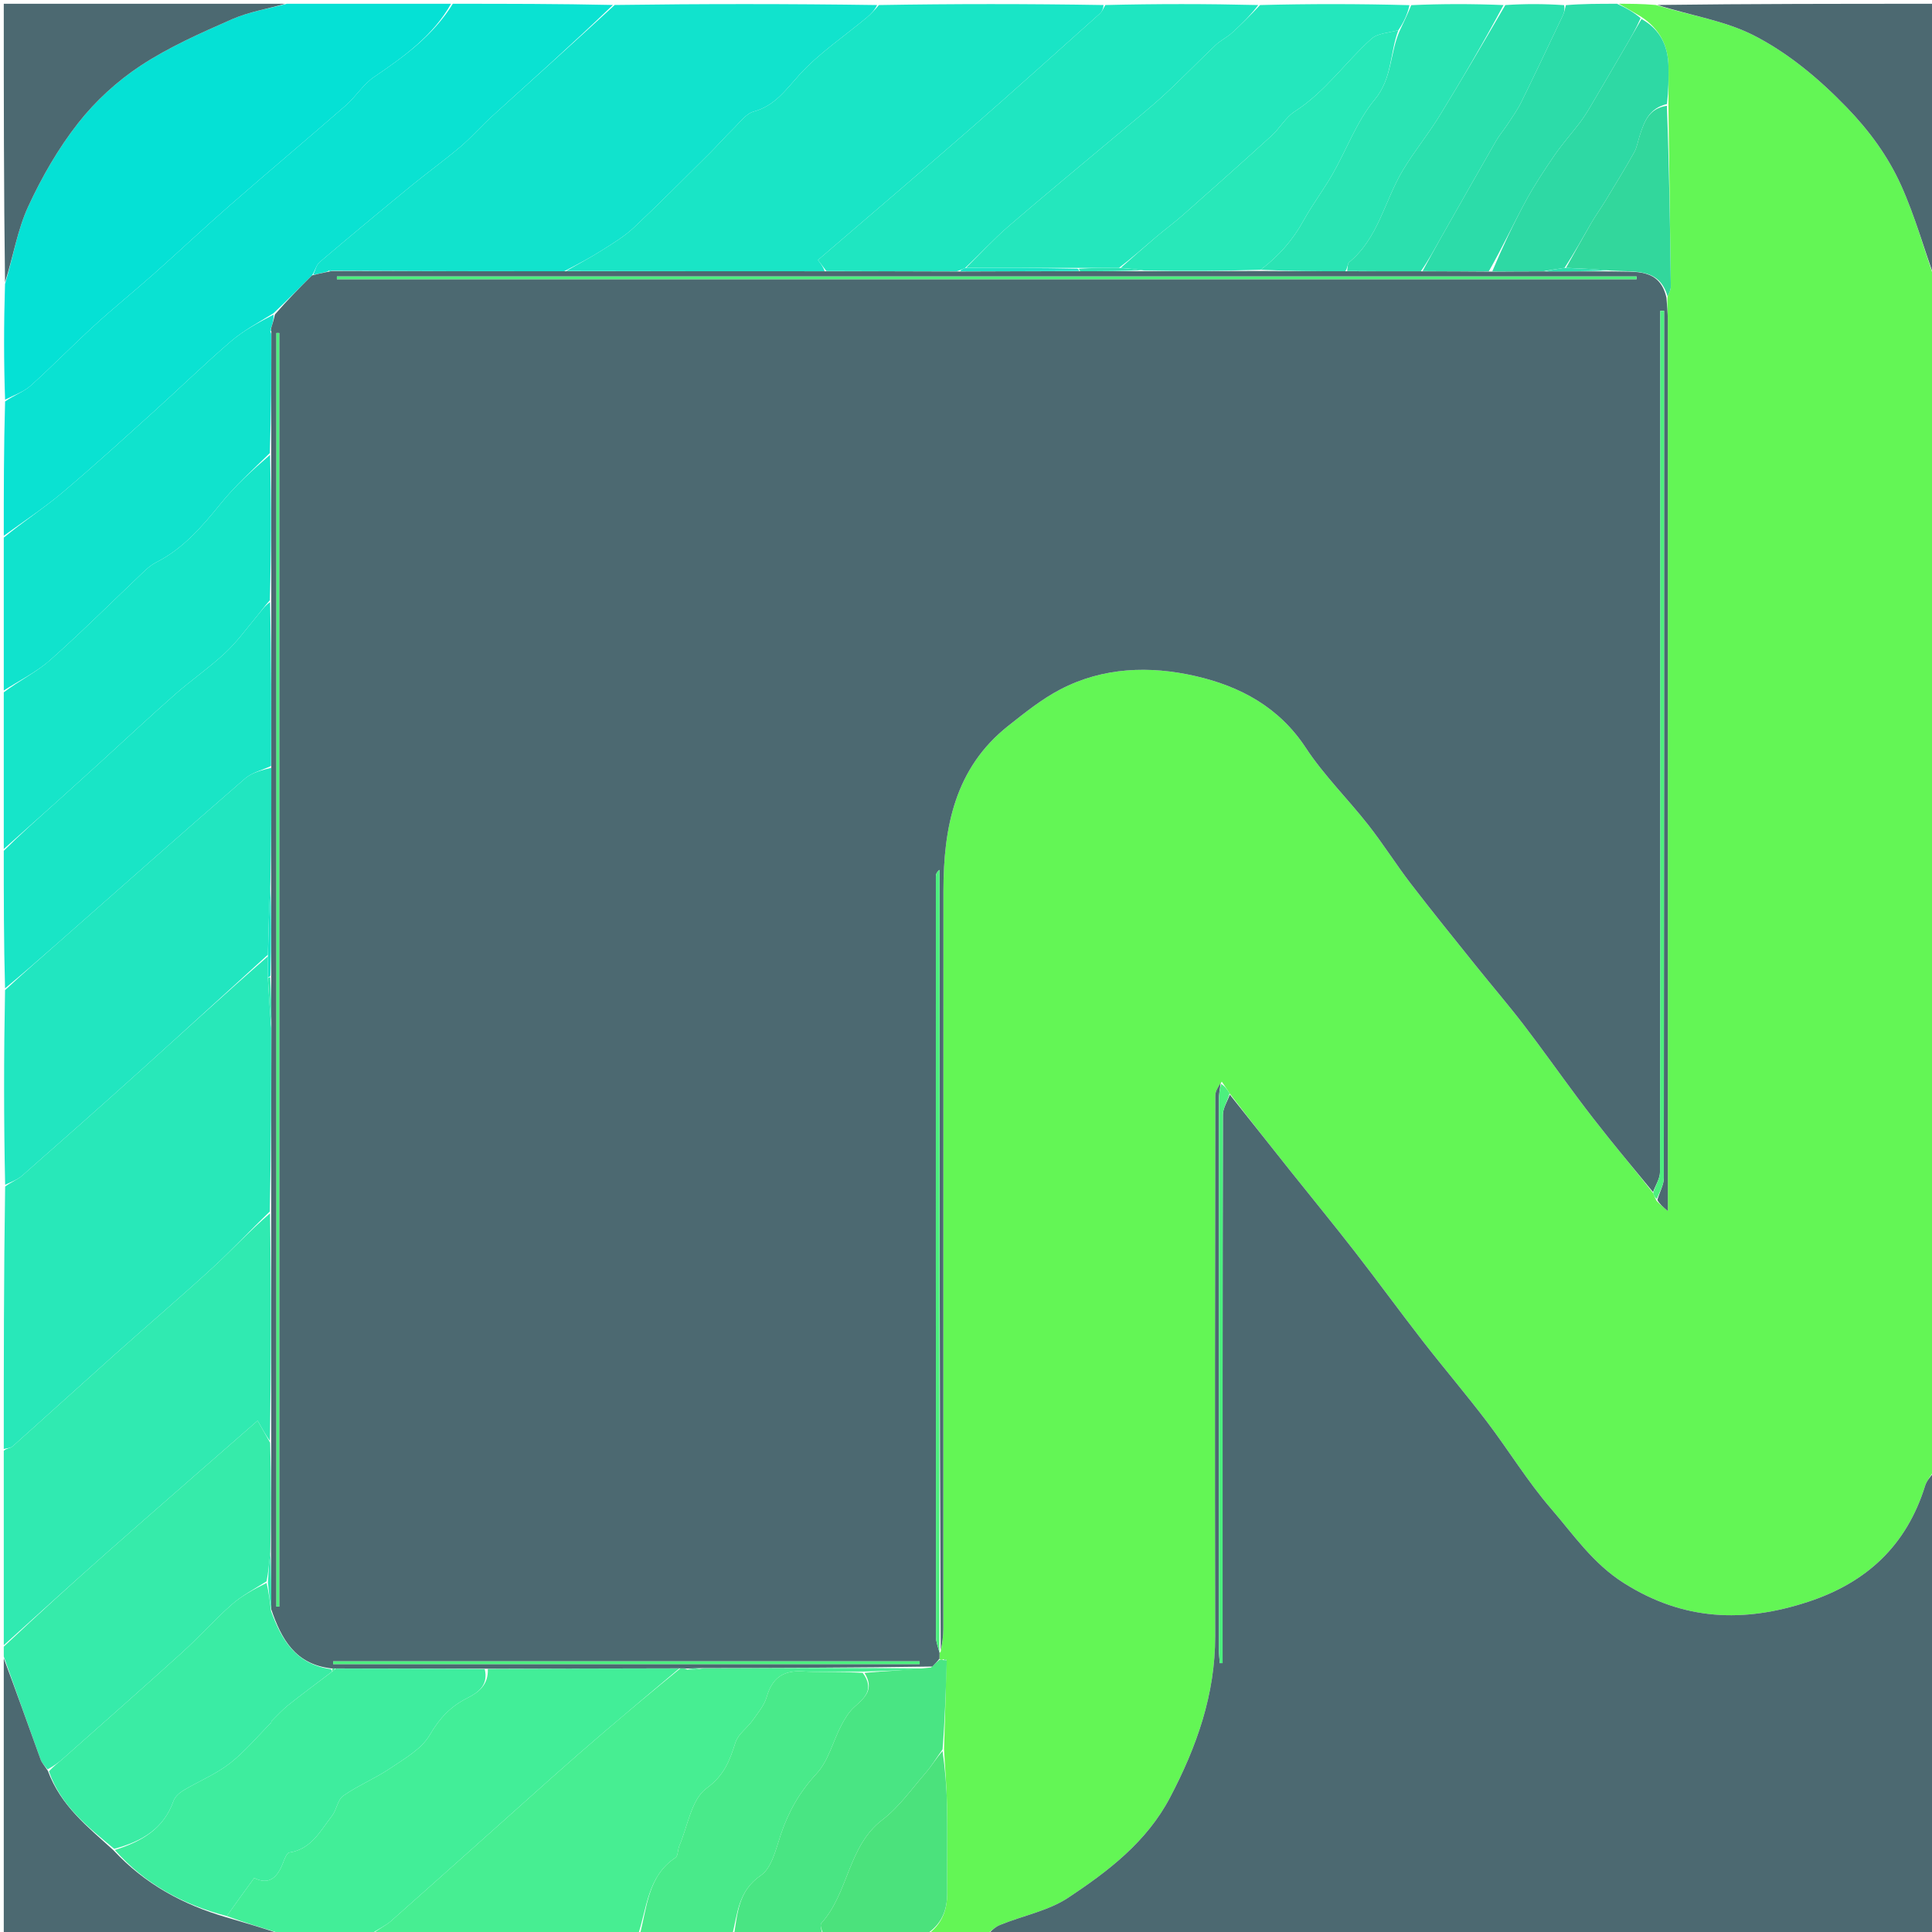 <svg version="1.1" id="Layer_1" xmlns="http://www.w3.org/2000/svg" xmlns:xlink="http://www.w3.org/1999/xlink" x="0px" y="0px"
	 width="100%" viewBox="0 0 512 512" enable-background="new 0 0 512 512" xml:space="preserve">
<path fill="#63F655" opacity="1" stroke="none" 
	d="
M261,513 
	C255.978,513 250.956,513 245.692,512.747 
	C249.577,510.027 251.046,506.244 251.011,501.609 
	C250.952,493.838 251.094,486.064 250.962,478.294 
	C250.881,473.533 250.446,468.777 250.175,463.574 
	C250.425,455.424 250.67,447.717 250.819,439.887 
	C250.417,439.607 250.135,439.658 249.646,439.895 
	C249.416,439.874 248.954,439.87 248.971,439.561 
	C248.987,438.836 248.984,438.421 248.962,438.006 
	C248.942,438.006 248.925,438.046 249.268,437.785 
	C249.741,435.542 249.984,433.559 249.984,431.577 
	C250.004,366.437 249.978,301.297 250.016,236.157 
	C250.026,219.338 253.007,203.568 267.218,192.342 
	C271.606,188.875 276.048,185.289 280.967,182.719 
	C292.336,176.78 304.709,176.387 316.843,179.173 
	C328.632,181.879 338.944,187.37 346.038,198.165 
	C350.84,205.473 357.21,211.735 362.636,218.655 
	C366.574,223.676 369.979,229.113 373.865,234.177 
	C379.498,241.517 385.33,248.705 391.116,255.926 
	C395.307,261.154 399.68,266.24 403.757,271.553 
	C408.649,277.929 413.283,284.501 418.089,290.944 
	C420.794,294.571 423.571,298.149 426.405,301.676 
	C430.249,306.459 434.18,311.173 438.099,316.19 
	C438.362,316.947 438.599,317.43 438.985,318.212 
	C439.83,319.102 440.527,319.694 442,320.944 
	C442,318.41 442,316.811 442,315.211 
	C442,238.422 442.003,161.632 441.985,84.842 
	C441.984,82.856 441.755,80.869 441.93,78.592 
	C442.424,77.506 442.799,76.707 442.79,75.913 
	C442.592,59.946 442.35,43.979 442.147,27.545 
	C442.178,23.929 442.222,20.78 442.169,17.631 
	C442.077,12.127 439.895,7.721 434.953,4.461 
	C432.812,3.153 430.906,2.077 429,1 
	C432.031,1 435.061,1 438.774,1.314 
	C447.988,4.13 457.13,5.447 464.892,9.444 
	C474.012,14.142 482.035,20.852 489.391,28.456 
	C495.428,34.695 500.354,41.448 503.801,49.09 
	C507.557,57.415 509.99,66.338 513,75 
	C513,179.688 513,284.375 512.63,389.572 
	C511.551,391.31 510.581,392.458 510.169,393.78 
	C505.261,409.553 494.7,419.412 479.111,424.52 
	C462.066,430.105 446.191,429.511 430.434,419.588 
	C422.143,414.367 417.056,406.764 411.061,399.828 
	C404.809,392.594 399.79,384.308 393.984,376.672 
	C388.487,369.442 382.585,362.522 377.011,355.348 
	C370.932,347.523 365.1,339.505 359.021,331.679 
	C353.437,324.49 347.656,317.453 341.983,310.333 
	C336.612,303.593 331.268,296.831 325.859,289.767 
	C325.169,288.619 324.533,287.782 323.787,286.652 
	C323.119,287.672 322.073,288.985 322.071,290.3 
	C321.987,338.058 321.938,385.817 322.036,433.576 
	C322.068,449.019 317.144,462.904 310.071,476.355 
	C303.878,488.131 293.712,495.855 283.139,502.881 
	C277.841,506.402 271.065,507.668 265.028,510.129 
	C263.542,510.735 262.335,512.025 261,513 
z"/>
<path fill="#4C6971" opacity="1" stroke="none" 
	d="
M261.469,513 
	C262.335,512.025 263.542,510.735 265.028,510.129 
	C271.065,507.668 277.841,506.402 283.139,502.881 
	C293.712,495.855 303.878,488.131 310.071,476.355 
	C317.144,462.904 322.068,449.019 322.036,433.576 
	C321.938,385.817 321.987,338.058 322.071,290.3 
	C322.073,288.985 323.119,287.672 323.5,286.959 
	C323.214,288.882 323.015,290.204 323.014,291.525 
	C322.998,339.996 322.998,388.467 323.011,436.937 
	C323.011,438.209 323.171,439.48 323.256,440.752 
	C323.504,440.747 323.752,440.742 324,440.736 
	C324,438.941 324,437.145 324,435.35 
	C324,388.711 323.979,342.073 324.081,295.435 
	C324.085,293.648 325.275,291.864 325.912,290.079 
	C331.268,296.831 336.612,303.593 341.983,310.333 
	C347.656,317.453 353.437,324.49 359.021,331.679 
	C365.1,339.505 370.932,347.523 377.011,355.348 
	C382.585,362.522 388.487,369.442 393.984,376.672 
	C399.79,384.308 404.809,392.594 411.061,399.828 
	C417.056,406.764 422.143,414.367 430.434,419.588 
	C446.191,429.511 462.066,430.105 479.111,424.52 
	C494.7,419.412 505.261,409.553 510.169,393.78 
	C510.581,392.458 511.551,391.31 512.63,390.04 
	C513,430.952 513,471.904 513,513 
	C429.312,513 345.625,513 261.469,513 
z"/>
<path fill="#0AE2D2" opacity="1" stroke="none" 
	d="
M120,1 
	C134.021,1 148.042,1 162.43,1.318 
	C152.046,11.307 141.272,20.954 130.558,30.666 
	C127.631,33.319 125.023,36.334 122.017,38.887 
	C117.785,42.481 113.261,45.728 108.966,49.249 
	C100.82,55.928 92.717,62.659 84.689,69.478 
	C83.81,70.226 83.543,71.694 82.683,72.989 
	C79.191,76.43 76.008,79.71 72.472,83.018 
	C68.44,85.506 64.471,87.63 61.141,90.496 
	C54.096,96.56 47.43,103.062 40.524,109.289 
	C32.561,116.47 24.643,123.711 16.441,130.611 
	C11.557,134.72 6.164,138.224 1,142 
	C1,130.312 1,118.625 1.348,106.39 
	C3.863,104.652 6.346,103.813 8.136,102.203 
	C13.891,97.029 19.297,91.47 25.014,86.252 
	C30.121,81.589 35.514,77.241 40.685,72.646 
	C47.452,66.634 54.042,60.42 60.859,54.465 
	C71.06,45.556 81.438,36.848 91.64,27.939 
	C94.302,25.614 96.246,22.353 99.118,20.404 
	C107.106,14.985 114.822,9.393 120,1 
z"/>
<path fill="#11E3CD" opacity="1" stroke="none" 
	d="
M82.992,72.828 
	C83.543,71.694 83.81,70.226 84.689,69.478 
	C92.717,62.659 100.82,55.928 108.966,49.249 
	C113.261,45.728 117.785,42.481 122.017,38.887 
	C125.023,36.334 127.631,33.319 130.558,30.666 
	C141.272,20.954 152.046,11.307 162.899,1.318 
	C186.021,1 209.042,1 232.453,1.336 
	C231.8,2.665 230.806,3.72 229.702,4.643 
	C223.662,9.688 216.974,14.141 211.751,19.919 
	C208.147,23.906 205.34,28.007 199.764,29.551 
	C197.643,30.138 195.971,32.533 194.22,34.234 
	C192.106,36.288 190.174,38.528 188.08,40.604 
	C181.417,47.211 174.814,53.884 167.978,60.308 
	C165.507,62.629 162.516,64.434 159.628,66.264 
	C156.497,68.248 153.211,69.986 149.527,71.887 
	C128.7,71.904 108.338,71.863 87.868,71.743 
	C87.484,71.563 87.241,71.621 86.707,71.993 
	C85.253,72.377 84.123,72.602 82.992,72.828 
z"/>
<path fill="#05E1D5" opacity="1" stroke="none" 
	d="
M119.531,1 
	C114.822,9.393 107.106,14.985 99.118,20.404 
	C96.246,22.353 94.302,25.614 91.64,27.939 
	C81.438,36.848 71.06,45.556 60.859,54.465 
	C54.042,60.42 47.452,66.634 40.685,72.646 
	C35.514,77.241 30.121,81.589 25.014,86.252 
	C19.297,91.47 13.891,97.029 8.136,102.203 
	C6.346,103.813 3.863,104.652 1.348,105.922 
	C1,95.979 1,85.958 1.331,75.258 
	C3.532,67.934 4.616,60.927 7.472,54.738 
	C11.063,46.959 15.444,39.331 20.721,32.609 
	C25.309,26.763 31.09,21.464 37.303,17.384 
	C44.823,12.444 53.218,8.734 61.498,5.093 
	C66.052,3.091 71.148,2.324 76,1 
	C90.354,1 104.708,1 119.531,1 
z"/>
<path fill="#28E8B9" opacity="1" stroke="none" 
	d="
M1,384 
	C1,360.979 1,337.958 1.36,314.447 
	C3.124,313.159 4.715,312.575 5.902,311.532 
	C16.167,302.509 26.406,293.456 36.561,284.31 
	C48.086,273.931 59.517,263.448 70.991,253.438 
	C70.994,255.584 70.997,257.301 71,259.475 
	C71.269,263.935 71.537,267.937 71.861,272.408 
	C71.882,288.915 71.847,304.952 71.488,321.083 
	C66.214,326.14 61.438,331.291 56.277,336.024 
	C47.82,343.781 39.082,351.231 30.521,358.875 
	C21.431,366.991 12.42,375.195 3.325,383.304 
	C2.778,383.792 1.785,383.78 1,384 
z"/>
<path fill="#19E5C6" opacity="1" stroke="none" 
	d="
M149.993,71.831 
	C153.211,69.986 156.497,68.248 159.628,66.264 
	C162.516,64.434 165.507,62.629 167.978,60.308 
	C174.814,53.884 181.417,47.211 188.08,40.604 
	C190.174,38.528 192.106,36.288 194.22,34.234 
	C195.971,32.533 197.643,30.138 199.764,29.551 
	C205.34,28.007 208.147,23.906 211.751,19.919 
	C216.974,14.141 223.662,9.688 229.702,4.643 
	C230.806,3.72 231.8,2.665 232.922,1.336 
	C252.688,1 272.375,1 292.454,1.333 
	C292.379,2.331 292.019,3.117 291.429,3.644 
	C280.037,13.825 268.693,24.062 257.183,34.108 
	C243.828,45.765 230.32,57.249 216.763,68.908 
	C217.467,69.83 218.233,70.833 218.533,71.892 
	C195.375,71.909 172.684,71.87 149.993,71.831 
z"/>
<path fill="#21E6C0" opacity="1" stroke="none" 
	d="
M70.989,253.01 
	C59.517,263.448 48.086,273.931 36.561,284.31 
	C26.406,293.456 16.167,302.509 5.902,311.532 
	C4.715,312.575 3.124,313.159 1.36,313.978 
	C1,296.979 1,279.958 1.336,262.396 
	C6.137,257.948 10.611,254.054 15.063,250.134 
	C31.669,235.509 48.224,220.826 64.933,206.319 
	C66.793,204.704 69.515,204.082 71.897,203.465 
	C71.918,213.972 71.879,224.013 71.645,234.411 
	C71.297,240.848 71.143,246.929 70.989,253.01 
z"/>
<path fill="#30EAB1" opacity="1" stroke="none" 
	d="
M1,384.469 
	C1.785,383.78 2.778,383.792 3.325,383.304 
	C12.42,375.195 21.431,366.991 30.521,358.875 
	C39.082,351.231 47.82,343.781 56.277,336.024 
	C61.438,331.291 66.214,326.14 71.548,321.549 
	C71.897,341.949 71.861,361.976 71.519,381.856 
	C70.376,380.222 69.538,378.735 68.272,376.487 
	C54.677,388.381 41.424,399.895 28.266,411.515 
	C19.111,419.601 10.084,427.833 1,436 
	C1,418.979 1,401.958 1,384.469 
z"/>
<path fill="#47EE92" opacity="1" stroke="none" 
	d="
M169,513 
	C145.646,513 122.292,513 98.589,512.677 
	C100.061,511.269 102.109,510.44 103.668,509.06 
	C117.966,496.399 132.168,483.629 146.425,470.922 
	C151.032,466.816 155.687,462.762 160.379,458.753 
	C166.89,453.191 173.457,447.695 180.334,442.123 
	C181.114,442.107 181.561,442.139 182.13,442.455 
	C183.499,442.55 184.745,442.361 186.458,442.115 
	C206.926,442.012 226.928,441.964 246.604,442.163 
	C240.521,442.612 234.766,442.813 228.541,443.011 
	C222.922,443.006 217.758,443.238 212.625,442.937 
	C207.436,442.632 204.612,444.774 203.179,449.718 
	C202.529,451.961 200.856,453.954 199.452,455.921 
	C198.019,457.929 195.629,459.535 194.927,461.724 
	C193.375,466.559 191.992,470.453 187.195,473.959 
	C183.228,476.86 182.277,483.906 180.038,489.137 
	C179.597,490.168 179.726,491.815 179.004,492.296 
	C171.556,497.262 171.485,505.702 169,513 
z"/>
<path fill="#42EE98" opacity="1" stroke="none" 
	d="
M180.001,442.17 
	C173.457,447.695 166.89,453.191 160.379,458.753 
	C155.687,462.762 151.032,466.816 146.425,470.922 
	C132.168,483.629 117.966,496.399 103.668,509.06 
	C102.109,510.44 100.061,511.269 98.12,512.677 
	C90.646,513 83.291,513 75.235,512.692 
	C69.672,510.954 64.81,509.525 60.104,507.778 
	C62.591,504.249 64.924,501.039 67.366,497.678 
	C71.332,499.681 73.52,497.519 74.982,493.733 
	C75.38,492.702 75.974,491.045 76.669,490.94 
	C82.53,490.056 84.881,485.191 87.972,481.237 
	C89.224,479.635 89.468,476.945 90.971,475.897 
	C94.907,473.154 99.457,471.298 103.436,468.606 
	C107.231,466.037 111.729,463.506 113.888,459.781 
	C116.452,455.358 119.441,452.202 123.818,450.014 
	C126.96,448.444 129.457,446.427 129.275,442.287 
	C146.459,442.186 163.23,442.178 180.001,442.17 
z"/>
<path fill="#1FE6C1" opacity="1" stroke="none" 
	d="
M218.998,71.836 
	C218.233,70.833 217.467,69.83 216.763,68.908 
	C230.32,57.249 243.828,45.765 257.183,34.108 
	C268.693,24.062 280.037,13.825 291.429,3.644 
	C292.019,3.117 292.379,2.331 292.923,1.333 
	C306.354,1 319.708,1 333.459,1.336 
	C331.392,4.037 328.982,6.461 326.443,8.742 
	C325.114,9.937 323.421,10.736 322.128,11.963 
	C317.521,16.332 313.111,20.913 308.439,25.211 
	C304.571,28.769 300.451,32.054 296.423,35.437 
	C286.705,43.599 276.897,51.657 267.289,59.947 
	C263.311,63.379 259.753,67.298 255.736,71.042 
	C254.994,71.339 254.52,71.588 253.577,71.897 
	C241.739,71.916 230.369,71.876 218.998,71.836 
z"/>
<path fill="#10E3CD" opacity="1" stroke="none" 
	d="
M1,142.469 
	C6.164,138.224 11.557,134.72 16.441,130.611 
	C24.643,123.711 32.561,116.47 40.524,109.289 
	C47.43,103.062 54.096,96.56 61.141,90.496 
	C64.471,87.63 68.44,85.506 72.501,83.371 
	C72.536,84.808 72.187,85.92 71.755,87.137 
	C71.561,87.512 71.61,87.756 71.874,88.441 
	C71.895,99.269 71.857,109.629 71.497,120.08 
	C66.949,124.541 62.394,128.645 58.579,133.349 
	C53.6,139.487 48.576,145.398 41.366,149.037 
	C40.206,149.622 39.154,150.504 38.2,151.406 
	C29.926,159.24 21.863,167.31 13.35,174.875 
	C9.705,178.114 5.145,180.323 1,183 
	C1,169.646 1,156.292 1,142.469 
z"/>
<path fill="#36EBAA" opacity="1" stroke="none" 
	d="
M1,436.375 
	C10.084,427.833 19.111,419.601 28.266,411.515 
	C41.424,399.895 54.677,388.381 68.272,376.487 
	C69.538,378.735 70.376,380.222 71.577,382.321 
	C71.9,392.314 71.86,401.695 71.634,411.413 
	C71.297,414.168 71.146,416.586 70.647,419.07 
	C67.295,421.163 64.034,422.902 61.341,425.282 
	C56.792,429.301 52.735,433.872 48.234,437.95 
	C37.823,447.383 27.276,456.666 16.767,465.99 
	C15.536,467.082 14.193,468.049 12.603,468.903 
	C11.774,467.909 11.068,467.149 10.743,466.252 
	C7.46,457.181 4.239,448.087 1,439 
	C1,438.25 1,437.5 1,436.375 
z"/>
<path fill="#24E7BD" opacity="1" stroke="none" 
	d="
M256.004,70.995 
	C259.753,67.298 263.311,63.379 267.289,59.947 
	C276.897,51.657 286.705,43.599 296.423,35.437 
	C300.451,32.054 304.571,28.769 308.439,25.211 
	C313.111,20.913 317.521,16.332 322.128,11.963 
	C323.421,10.736 325.114,9.937 326.443,8.742 
	C328.982,6.461 331.392,4.037 333.928,1.336 
	C347.021,1 360.042,1 373.524,1.368 
	C372.99,3.824 371.994,5.912 370.59,8.001 
	C367.904,8.722 365.066,8.818 363.448,10.272 
	C356.514,16.501 351.175,24.38 343.127,29.534 
	C340.709,31.083 339.186,33.961 337,35.951 
	C329.224,43.034 321.359,50.021 313.48,56.989 
	C311.136,59.062 308.596,60.913 306.21,62.941 
	C303.103,65.584 300.061,68.302 296.533,70.99 
	C292.711,70.995 289.346,70.999 285.513,71.002 
	C275.365,70.999 265.684,70.997 256.004,70.995 
z"/>
<path fill="#16E5C9" opacity="1" stroke="none" 
	d="
M1,183.469 
	C5.145,180.323 9.705,178.114 13.35,174.875 
	C21.863,167.31 29.926,159.24 38.2,151.406 
	C39.154,150.504 40.206,149.622 41.366,149.037 
	C48.576,145.398 53.6,139.487 58.579,133.349 
	C62.394,128.645 66.949,124.541 71.56,120.546 
	C71.907,133.614 71.87,146.305 71.504,159.088 
	C70.124,160.586 69.131,162.042 68.006,163.39 
	C65.283,166.655 62.764,170.156 59.673,173.034 
	C55.471,176.946 50.693,180.233 46.376,184.031 
	C39.731,189.877 33.273,195.936 26.727,201.894 
	C22.712,205.549 18.694,209.2 14.654,212.827 
	C10.116,216.9 5.552,220.944 1,225 
	C1,211.312 1,197.625 1,183.469 
z"/>
<path fill="#19E5C6" opacity="1" stroke="none" 
	d="
M1,225.469 
	C5.552,220.944 10.116,216.9 14.654,212.827 
	C18.694,209.2 22.712,205.549 26.727,201.894 
	C33.273,195.936 39.731,189.877 46.376,184.031 
	C50.693,180.233 55.471,176.946 59.673,173.034 
	C62.764,170.156 65.283,166.655 68.006,163.39 
	C69.131,162.042 70.124,160.586 71.564,159.553 
	C71.914,174.285 71.876,188.643 71.837,203 
	C69.515,204.082 66.793,204.704 64.933,206.319 
	C48.224,220.826 31.669,235.509 15.063,250.134 
	C10.611,254.054 6.137,257.948 1.336,261.927 
	C1,249.979 1,237.958 1,225.469 
z"/>
<path fill="#49EA8A" opacity="1" stroke="none" 
	d="
M169.469,513 
	C171.485,505.702 171.556,497.262 179.004,492.296 
	C179.726,491.815 179.597,490.168 180.038,489.137 
	C182.277,483.906 183.228,476.86 187.195,473.959 
	C191.992,470.453 193.375,466.559 194.927,461.724 
	C195.629,459.535 198.019,457.929 199.452,455.921 
	C200.856,453.954 202.529,451.961 203.179,449.718 
	C204.612,444.774 207.436,442.632 212.625,442.937 
	C217.758,443.238 222.922,443.006 228.63,443.319 
	C231.801,447.66 229.196,449.897 226.448,452.347 
	C224.979,453.657 223.869,455.489 222.943,457.266 
	C220.728,461.516 219.548,466.642 216.429,470.001 
	C211.981,474.791 209.021,479.98 206.967,486.039 
	C205.649,489.926 204.567,495.009 201.64,497.002 
	C195.546,501.154 195.484,507.203 194,513 
	C185.979,513 177.958,513 169.469,513 
z"/>
<path fill="#49E583" opacity="1" stroke="none" 
	d="
M194.469,513 
	C195.484,507.203 195.546,501.154 201.64,497.002 
	C204.567,495.009 205.649,489.926 206.967,486.039 
	C209.021,479.98 211.981,474.791 216.429,470.001 
	C219.548,466.642 220.728,461.516 222.943,457.266 
	C223.869,455.489 224.979,453.657 226.448,452.347 
	C229.196,449.897 231.801,447.66 229.099,443.322 
	C234.766,442.813 240.521,442.612 246.734,441.901 
	C247.779,440.884 248.367,440.377 248.954,439.87 
	C248.954,439.87 249.416,439.874 249.906,439.923 
	C250.569,439.984 250.742,439.998 250.915,440.011 
	C250.67,447.717 250.425,455.424 249.791,463.606 
	C248.068,465.982 246.881,468.011 245.367,469.756 
	C241.648,474.038 238.297,478.868 233.863,482.253 
	C224.638,489.296 224.932,501.636 217.674,509.65 
	C217.167,510.209 217.863,511.858 218,513 
	C210.312,513 202.625,513 194.469,513 
z"/>
<path fill="#4C6971" opacity="1" stroke="none" 
	d="
M75.531,1 
	C71.148,2.324 66.052,3.091 61.498,5.093 
	C53.218,8.734 44.823,12.444 37.303,17.384 
	C31.09,21.464 25.309,26.763 20.721,32.609 
	C15.444,39.331 11.063,46.959 7.472,54.738 
	C4.616,60.927 3.532,67.934 1.331,74.789 
	C1,50.406 1,25.812 1,1 
	C25.687,1 50.375,1 75.531,1 
z"/>
<path fill="#4C6971" opacity="1" stroke="none" 
	d="
M1,439.469 
	C4.239,448.087 7.46,457.181 10.743,466.252 
	C11.068,467.149 11.774,467.909 12.67,469.262 
	C16.149,478.63 23.263,484.136 30.071,490.34 
	C38.448,499.345 48.576,504.781 59.949,508.097 
	C64.81,509.525 69.672,510.954 74.767,512.692 
	C50.406,513 25.813,513 1,513 
	C1,488.646 1,464.292 1,439.469 
z"/>
<path fill="#4C6971" opacity="1" stroke="none" 
	d="
M513,74.531 
	C509.99,66.338 507.557,57.415 503.801,49.09 
	C500.354,41.448 495.428,34.695 489.391,28.456 
	C482.035,20.852 474.012,14.142 464.892,9.444 
	C457.13,5.447 447.988,4.13 439.228,1.314 
	C463.594,1 488.187,1 513,1 
	C513,25.354 513,49.708 513,74.531 
z"/>
<path fill="#2AE4B4" opacity="1" stroke="none" 
	d="
M370.999,8 
	C371.994,5.912 372.99,3.824 373.993,1.368 
	C382.021,1 390.042,1 398.456,1.341 
	C393.044,11.414 387.335,21.207 381.391,30.854 
	C378.376,35.748 374.695,40.235 371.744,45.163 
	C366.927,53.205 365.288,63.095 357.56,69.479 
	C357.062,69.891 357.167,71.033 356.526,71.889 
	C348.705,71.899 341.35,71.856 334.084,71.491 
	C338.92,67.838 342.595,63.618 345.414,58.514 
	C347.77,54.251 350.746,50.335 353.167,46.105 
	C356.925,39.538 359.565,32.105 364.312,26.397 
	C369.02,20.736 368.311,13.921 370.999,8 
z"/>
<path fill="#2BE0AE" opacity="1" stroke="none" 
	d="
M356.992,71.836 
	C357.167,71.033 357.062,69.891 357.56,69.479 
	C365.288,63.095 366.927,53.205 371.744,45.163 
	C374.695,40.235 378.376,35.748 381.391,30.854 
	C387.335,21.207 393.044,11.414 398.925,1.341 
	C404.022,1 409.044,1 414.511,1.363 
	C414.704,2.505 414.537,3.324 414.189,4.057 
	C410.539,11.741 406.906,19.434 403.156,27.07 
	C402.153,29.111 400.8,30.985 399.549,32.898 
	C398.561,34.409 397.363,35.793 396.467,37.353 
	C391.488,46.018 386.563,54.715 381.64,63.412 
	C380.058,66.208 378.54,69.04 376.527,71.905 
	C369.705,71.915 363.348,71.875 356.992,71.836 
z"/>
<path fill="#2CDCA9" opacity="1" stroke="none" 
	d="
M376.993,71.855 
	C378.54,69.04 380.058,66.208 381.64,63.412 
	C386.563,54.715 391.488,46.018 396.467,37.353 
	C397.363,35.793 398.561,34.409 399.549,32.898 
	C400.8,30.985 402.153,29.111 403.156,27.07 
	C406.906,19.434 410.539,11.741 414.189,4.057 
	C414.537,3.324 414.704,2.505 414.978,1.363 
	C419.357,1 423.714,1 428.535,1 
	C430.906,2.077 432.812,3.153 434.786,4.805 
	C433.52,7.664 432.187,9.948 430.853,12.231 
	C427.692,17.638 424.546,23.052 421.36,28.444 
	C420.531,29.846 419.65,31.23 418.665,32.524 
	C416.479,35.397 414.056,38.1 412.018,41.069 
	C409.298,45.032 406.626,49.06 404.34,53.28 
	C401.035,59.379 398.095,65.675 394.533,71.933 
	C388.376,71.938 382.684,71.897 376.993,71.855 
z"/>
<path fill="#4BE27C" opacity="1" stroke="none" 
	d="
M218.469,513 
	C217.863,511.858 217.167,510.209 217.674,509.65 
	C224.932,501.636 224.638,489.296 233.863,482.253 
	C238.297,478.868 241.648,474.038 245.367,469.756 
	C246.881,468.011 248.068,465.982 249.787,464.05 
	C250.446,468.777 250.881,473.533 250.962,478.294 
	C251.094,486.064 250.952,493.838 251.011,501.609 
	C251.046,506.244 249.577,510.027 245.225,512.747 
	C236.312,513 227.625,513 218.469,513 
z"/>
<path fill="#4C6971" opacity="1" stroke="none" 
	d="
M376.527,71.905 
	C382.684,71.897 388.376,71.938 394.996,71.985 
	C400.304,71.953 404.684,71.916 409.524,71.923 
	C415.623,71.938 421.26,71.907 427.349,71.932 
	C433.487,72.127 439.804,71.002 441.632,78.882 
	C441.755,80.869 441.984,82.856 441.985,84.842 
	C442.003,161.632 442,238.422 442,315.211 
	C442,316.811 442,318.41 442,320.944 
	C440.527,319.694 439.83,319.102 439.22,318.007 
	C439.872,315.733 440.927,313.963 440.929,312.192 
	C441.012,237.264 441,162.337 441,87.41 
	C441,85.732 441,84.055 441,82.377 
	C440.667,82.381 440.333,82.385 440,82.388 
	C440,84.192 440,85.995 440,87.798 
	C440,121.599 440,155.399 440,189.2 
	C440,229.66 440.024,270.121 439.918,310.582 
	C439.914,312.361 438.715,314.138 438.073,315.916 
	C434.18,311.173 430.249,306.459 426.405,301.676 
	C423.571,298.149 420.794,294.571 418.089,290.944 
	C413.283,284.501 408.649,277.929 403.757,271.553 
	C399.68,266.24 395.307,261.154 391.116,255.926 
	C385.33,248.705 379.498,241.517 373.865,234.177 
	C369.979,229.113 366.574,223.676 362.636,218.655 
	C357.21,211.735 350.84,205.473 346.038,198.165 
	C338.944,187.37 328.632,181.879 316.843,179.173 
	C304.709,176.387 292.336,176.78 280.967,182.719 
	C276.048,185.289 271.606,188.875 267.218,192.342 
	C253.007,203.568 250.026,219.338 250.016,236.157 
	C249.978,301.297 250.004,366.437 249.984,431.577 
	C249.984,433.559 249.741,435.542 249.295,437.313 
	C248.979,368.244 248.979,299.386 248.979,230.529 
	C248.11,231.169 248.011,231.818 248.011,232.468 
	C248.003,299.587 247.997,366.706 248.042,433.824 
	C248.043,435.218 248.655,436.612 248.982,438.005 
	C248.984,438.421 248.987,438.836 248.971,439.561 
	C248.367,440.377 247.779,440.884 247.061,441.653 
	C226.928,441.964 206.926,442.012 186.062,442.061 
	C184.135,442.098 183.071,442.134 182.008,442.17 
	C181.561,442.139 181.114,442.107 180.334,442.123 
	C163.23,442.178 146.459,442.186 128.867,442.221 
	C115.019,442.226 101.992,442.204 88.728,442.149 
	C88.491,442.116 88.017,442.179 87.613,442.121 
	C78.202,440.962 74.568,434.398 71.879,426.471 
	C71.896,421.034 71.858,416.055 71.82,411.076 
	C71.86,401.695 71.9,392.314 71.882,382.468 
	C71.861,361.976 71.897,341.949 71.873,321.456 
	C71.847,304.952 71.882,288.915 71.922,271.953 
	C71.892,267.017 71.857,263.005 71.884,258.528 
	C71.911,250.061 71.875,242.058 71.84,234.054 
	C71.879,224.013 71.918,213.972 71.897,203.465 
	C71.876,188.643 71.914,174.285 71.892,159.462 
	C71.87,146.305 71.907,133.614 71.882,120.456 
	C71.857,109.629 71.895,99.269 71.917,88.207 
	C71.901,87.505 71.838,87.032 71.838,87.032 
	C72.187,85.92 72.536,84.808 72.854,83.343 
	C76.008,79.71 79.191,76.43 82.683,72.989 
	C84.123,72.602 85.253,72.377 86.944,72.028 
	C87.504,71.905 87.977,71.823 87.977,71.823 
	C108.338,71.863 128.7,71.904 149.527,71.887 
	C172.684,71.87 195.375,71.909 218.533,71.892 
	C230.369,71.876 241.739,71.916 254.04,71.953 
	C265.304,71.91 275.638,71.869 286.438,71.883 
	C292.247,71.895 297.589,71.852 303.4,71.864 
	C313.912,71.883 323.953,71.848 333.994,71.813 
	C341.35,71.856 348.705,71.899 356.526,71.889 
	C363.348,71.875 369.705,71.915 376.527,71.905 
M156.5,74 
	C248.905,74 341.309,74 433.714,74 
	C433.713,73.756 433.713,73.512 433.713,73.269 
	C318.904,73.269 204.096,73.269 89.287,73.269 
	C89.286,73.512 89.285,73.756 89.283,74 
	C111.356,74 133.428,74 156.5,74 
M74,270.5 
	C74,209.746 74,148.992 74,88.238 
	C73.751,88.238 73.502,88.238 73.252,88.239 
	C73.252,200.746 73.252,313.253 73.252,425.761 
	C73.502,425.761 73.751,425.762 74,425.762 
	C74,374.342 74,322.921 74,270.5 
M212.5,441 
	C222.908,441 233.316,441 243.723,441 
	C243.72,440.756 243.717,440.512 243.714,440.268 
	C191.904,440.268 140.095,440.268 88.285,440.268 
	C88.284,440.512 88.284,440.756 88.283,441 
	C129.356,441 170.428,441 212.5,441 
z"/>
<path fill="#2ED9A4" opacity="1" stroke="none" 
	d="
M409.063,71.879 
	C404.684,71.916 400.304,71.953 395.462,71.939 
	C398.095,65.675 401.035,59.379 404.34,53.28 
	C406.626,49.06 409.298,45.032 412.018,41.069 
	C414.056,38.1 416.479,35.397 418.665,32.524 
	C419.65,31.23 420.531,29.846 421.36,28.444 
	C424.546,23.052 427.692,17.638 430.853,12.231 
	C432.187,9.948 433.52,7.664 435.021,5.036 
	C439.895,7.721 442.077,12.127 442.169,17.631 
	C442.222,20.78 442.178,23.929 441.77,27.563 
	C436.953,28.735 435.767,32.249 434.601,35.772 
	C434.086,37.327 433.839,39.024 433.054,40.423 
	C430.6,44.796 427.966,49.069 425.363,53.357 
	C424.175,55.313 422.82,57.17 421.673,59.149 
	C419.403,63.066 417.225,67.036 414.616,70.989 
	C412.503,71.289 410.783,71.584 409.063,71.879 
z"/>
<path fill="#32D79C" opacity="1" stroke="none" 
	d="
M415.009,70.984 
	C417.225,67.036 419.403,63.066 421.673,59.149 
	C422.82,57.17 424.175,55.313 425.363,53.357 
	C427.966,49.069 430.6,44.796 433.054,40.423 
	C433.839,39.024 434.086,37.327 434.601,35.772 
	C435.767,32.249 436.953,28.735 441.74,28.03 
	C442.35,43.979 442.592,59.946 442.79,75.913 
	C442.799,76.707 442.424,77.506 441.93,78.592 
	C439.804,71.002 433.487,72.127 427.01,71.726 
	C422.483,71.304 418.746,71.144 415.009,70.984 
z"/>
<path fill="#4CF07E" opacity="1" stroke="none" 
	d="
M438.099,316.19 
	C438.715,314.138 439.914,312.361 439.918,310.582 
	C440.024,270.121 440,229.66 440,189.2 
	C440,155.399 440,121.599 440,87.798 
	C440,85.995 440,84.192 440,82.388 
	C440.333,82.385 440.667,82.381 441,82.377 
	C441,84.055 441,85.732 441,87.41 
	C441,162.337 441.012,237.264 440.929,312.192 
	C440.927,313.963 439.872,315.733 439.072,317.709 
	C438.599,317.43 438.362,316.947 438.099,316.19 
z"/>
<path fill="#4CF07E" opacity="1" stroke="none" 
	d="
M325.859,289.767 
	C325.275,291.864 324.085,293.648 324.081,295.435 
	C323.979,342.073 324,388.711 324,435.35 
	C324,437.145 324,438.941 324,440.736 
	C323.752,440.742 323.504,440.747 323.256,440.752 
	C323.171,439.48 323.011,438.209 323.011,436.937 
	C322.998,388.467 322.998,339.996 323.014,291.525 
	C323.015,290.204 323.214,288.882 323.609,287.253 
	C324.533,287.782 325.169,288.619 325.859,289.767 
z"/>
<path fill="#4BE27C" opacity="1" stroke="none" 
	d="
M250.819,439.887 
	C250.742,439.998 250.569,439.984 250.135,439.944 
	C250.135,439.658 250.417,439.607 250.819,439.887 
z"/>
<path fill="#19E5C6" opacity="1" stroke="none" 
	d="
M87.868,71.743 
	C87.977,71.823 87.504,71.905 87.267,71.87 
	C87.241,71.621 87.484,71.563 87.868,71.743 
z"/>
<path fill="#19E5C6" opacity="1" stroke="none" 
	d="
M71.645,234.411 
	C71.875,242.058 71.911,250.061 71.679,258.533 
	C71.411,259.003 70.999,259.018 70.999,259.018 
	C70.997,257.301 70.994,255.584 70.991,253.438 
	C71.143,246.929 71.297,240.848 71.645,234.411 
z"/>
<path fill="#30EAB1" opacity="1" stroke="none" 
	d="
M71,259.475 
	C70.999,259.018 71.411,259.003 71.617,258.998 
	C71.857,263.005 71.892,267.017 71.866,271.484 
	C71.537,267.937 71.269,263.935 71,259.475 
z"/>
<path fill="#42EE98" opacity="1" stroke="none" 
	d="
M182.13,442.455 
	C183.071,442.134 184.135,442.098 185.596,442.117 
	C184.745,442.361 183.499,442.55 182.13,442.455 
z"/>
<path fill="#3EED9E" opacity="1" stroke="none" 
	d="
M88.964,442.183 
	C101.992,442.204 115.019,442.226 128.453,442.313 
	C129.457,446.427 126.96,448.444 123.818,450.014 
	C119.441,452.202 116.452,455.358 113.888,459.781 
	C111.729,463.506 107.231,466.037 103.436,468.606 
	C99.457,471.298 94.907,473.154 90.971,475.897 
	C89.468,476.945 89.224,479.635 87.972,481.237 
	C84.881,485.191 82.53,490.056 76.669,490.94 
	C75.974,491.045 75.38,492.702 74.982,493.733 
	C73.52,497.519 71.332,499.681 67.366,497.678 
	C64.924,501.039 62.591,504.249 60.104,507.778 
	C48.576,504.781 38.448,499.345 30.437,490.263 
	C37.635,487.987 43.39,484.636 45.975,477.278 
	C46.369,476.156 47.545,475.107 48.622,474.461 
	C52.667,472.033 57.156,470.217 60.845,467.356 
	C64.872,464.232 68.198,460.204 71.821,456.561 
	C71.924,456.458 71.873,456.201 71.976,456.099 
	C73.441,454.666 74.819,453.119 76.417,451.85 
	C80.227,448.823 84.143,445.929 88.191,442.869 
	C88.59,442.591 88.79,442.4 88.964,442.183 
z"/>
<path fill="#19E5C6" opacity="1" stroke="none" 
	d="
M285.971,71.829 
	C275.638,71.869 265.304,71.91 254.508,71.894 
	C254.52,71.588 254.994,71.339 255.736,71.042 
	C265.684,70.997 275.365,70.999 285.512,71.208 
	C285.978,71.415 285.971,71.829 285.971,71.829 
z"/>
<path fill="#16E5C9" opacity="1" stroke="none" 
	d="
M71.755,87.137 
	C71.838,87.032 71.901,87.505 71.858,87.74 
	C71.61,87.756 71.561,87.512 71.755,87.137 
z"/>
<path fill="#3AECA4" opacity="1" stroke="none" 
	d="
M88.017,442.981 
	C84.143,445.929 80.227,448.823 76.417,451.85 
	C74.819,453.119 73.441,454.666 71.976,456.099 
	C71.873,456.201 71.924,456.458 71.821,456.561 
	C68.198,460.204 64.872,464.232 60.845,467.356 
	C57.156,470.217 52.667,472.033 48.622,474.461 
	C47.545,475.107 46.369,476.156 45.975,477.278 
	C43.39,484.636 37.635,487.987 30.266,489.962 
	C23.263,484.136 16.149,478.63 12.97,469.433 
	C14.193,468.049 15.536,467.082 16.767,465.99 
	C27.276,456.666 37.823,447.383 48.234,437.95 
	C52.735,433.872 56.792,429.301 61.341,425.282 
	C64.034,422.902 67.295,421.163 70.649,419.491 
	C71.273,422.206 71.549,424.568 71.825,426.929 
	C74.568,434.398 78.202,440.962 87.612,442.321 
	C88.015,442.58 88.017,442.981 88.017,442.981 
z"/>
<path fill="#30EAB1" opacity="1" stroke="none" 
	d="
M71.879,426.471 
	C71.549,424.568 71.273,422.206 70.996,419.424 
	C71.146,416.586 71.297,414.168 71.634,411.413 
	C71.858,416.055 71.896,421.034 71.879,426.471 
z"/>
<path fill="#28E8B9" opacity="1" stroke="none" 
	d="
M334.084,71.491 
	C323.953,71.848 313.912,71.883 303.078,71.682 
	C300.52,71.293 298.755,71.141 296.99,70.988 
	C300.061,68.302 303.103,65.584 306.21,62.941 
	C308.596,60.913 311.136,59.062 313.48,56.989 
	C321.359,50.021 329.224,43.034 337,35.951 
	C339.186,33.961 340.709,31.083 343.127,29.534 
	C351.175,24.38 356.514,16.501 363.448,10.272 
	C365.066,8.818 367.904,8.722 370.59,8 
	C368.311,13.921 369.02,20.736 364.312,26.397 
	C359.565,32.105 356.925,39.538 353.167,46.105 
	C350.746,50.335 347.77,54.251 345.414,58.514 
	C342.595,63.618 338.92,67.838 334.084,71.491 
z"/>
<path fill="#2AE4B4" opacity="1" stroke="none" 
	d="
M296.533,70.99 
	C298.755,71.141 300.52,71.293 302.608,71.628 
	C297.589,71.852 292.247,71.895 286.438,71.883 
	C285.971,71.829 285.978,71.415 285.979,71.209 
	C289.346,70.999 292.711,70.995 296.533,70.99 
z"/>
<path fill="#4CF07E" opacity="1" stroke="none" 
	d="
M156,74 
	C133.428,74 111.356,74 89.283,74 
	C89.285,73.756 89.286,73.512 89.287,73.269 
	C204.096,73.269 318.904,73.269 433.713,73.269 
	C433.713,73.512 433.713,73.756 433.714,74 
	C341.309,74 248.905,74 156,74 
z"/>
<path fill="#4CF07E" opacity="1" stroke="none" 
	d="
M74,271 
	C74,322.921 74,374.342 74,425.762 
	C73.751,425.762 73.502,425.761 73.252,425.761 
	C73.252,313.253 73.252,200.746 73.252,88.239 
	C73.502,88.238 73.751,88.238 74,88.238 
	C74,148.992 74,209.746 74,271 
z"/>
<path fill="#4CF07E" opacity="1" stroke="none" 
	d="
M248.962,438.006 
	C248.655,436.612 248.043,435.218 248.042,433.824 
	C247.997,366.706 248.003,299.587 248.011,232.468 
	C248.011,231.818 248.11,231.169 248.979,230.529 
	C248.979,299.386 248.979,368.244 248.952,437.574 
	C248.925,438.046 248.942,438.006 248.962,438.006 
z"/>
<path fill="#4CF07E" opacity="1" stroke="none" 
	d="
M212,441 
	C170.428,441 129.356,441 88.283,441 
	C88.284,440.756 88.284,440.512 88.285,440.268 
	C140.095,440.268 191.904,440.268 243.714,440.268 
	C243.717,440.512 243.72,440.756 243.723,441 
	C233.316,441 222.908,441 212,441 
z"/>
<path fill="#2BE0AE" opacity="1" stroke="none" 
	d="
M414.616,70.989 
	C418.746,71.144 422.483,71.304 426.56,71.671 
	C421.26,71.907 415.623,71.938 409.524,71.923 
	C410.783,71.584 412.503,71.289 414.616,70.989 
z"/>
<path fill="#42EE98" opacity="1" stroke="none" 
	d="
M88.191,442.869 
	C88.017,442.981 88.015,442.58 88.016,442.38 
	C88.017,442.179 88.491,442.116 88.728,442.149 
	C88.79,442.4 88.59,442.591 88.191,442.869 
z"/>
</svg>